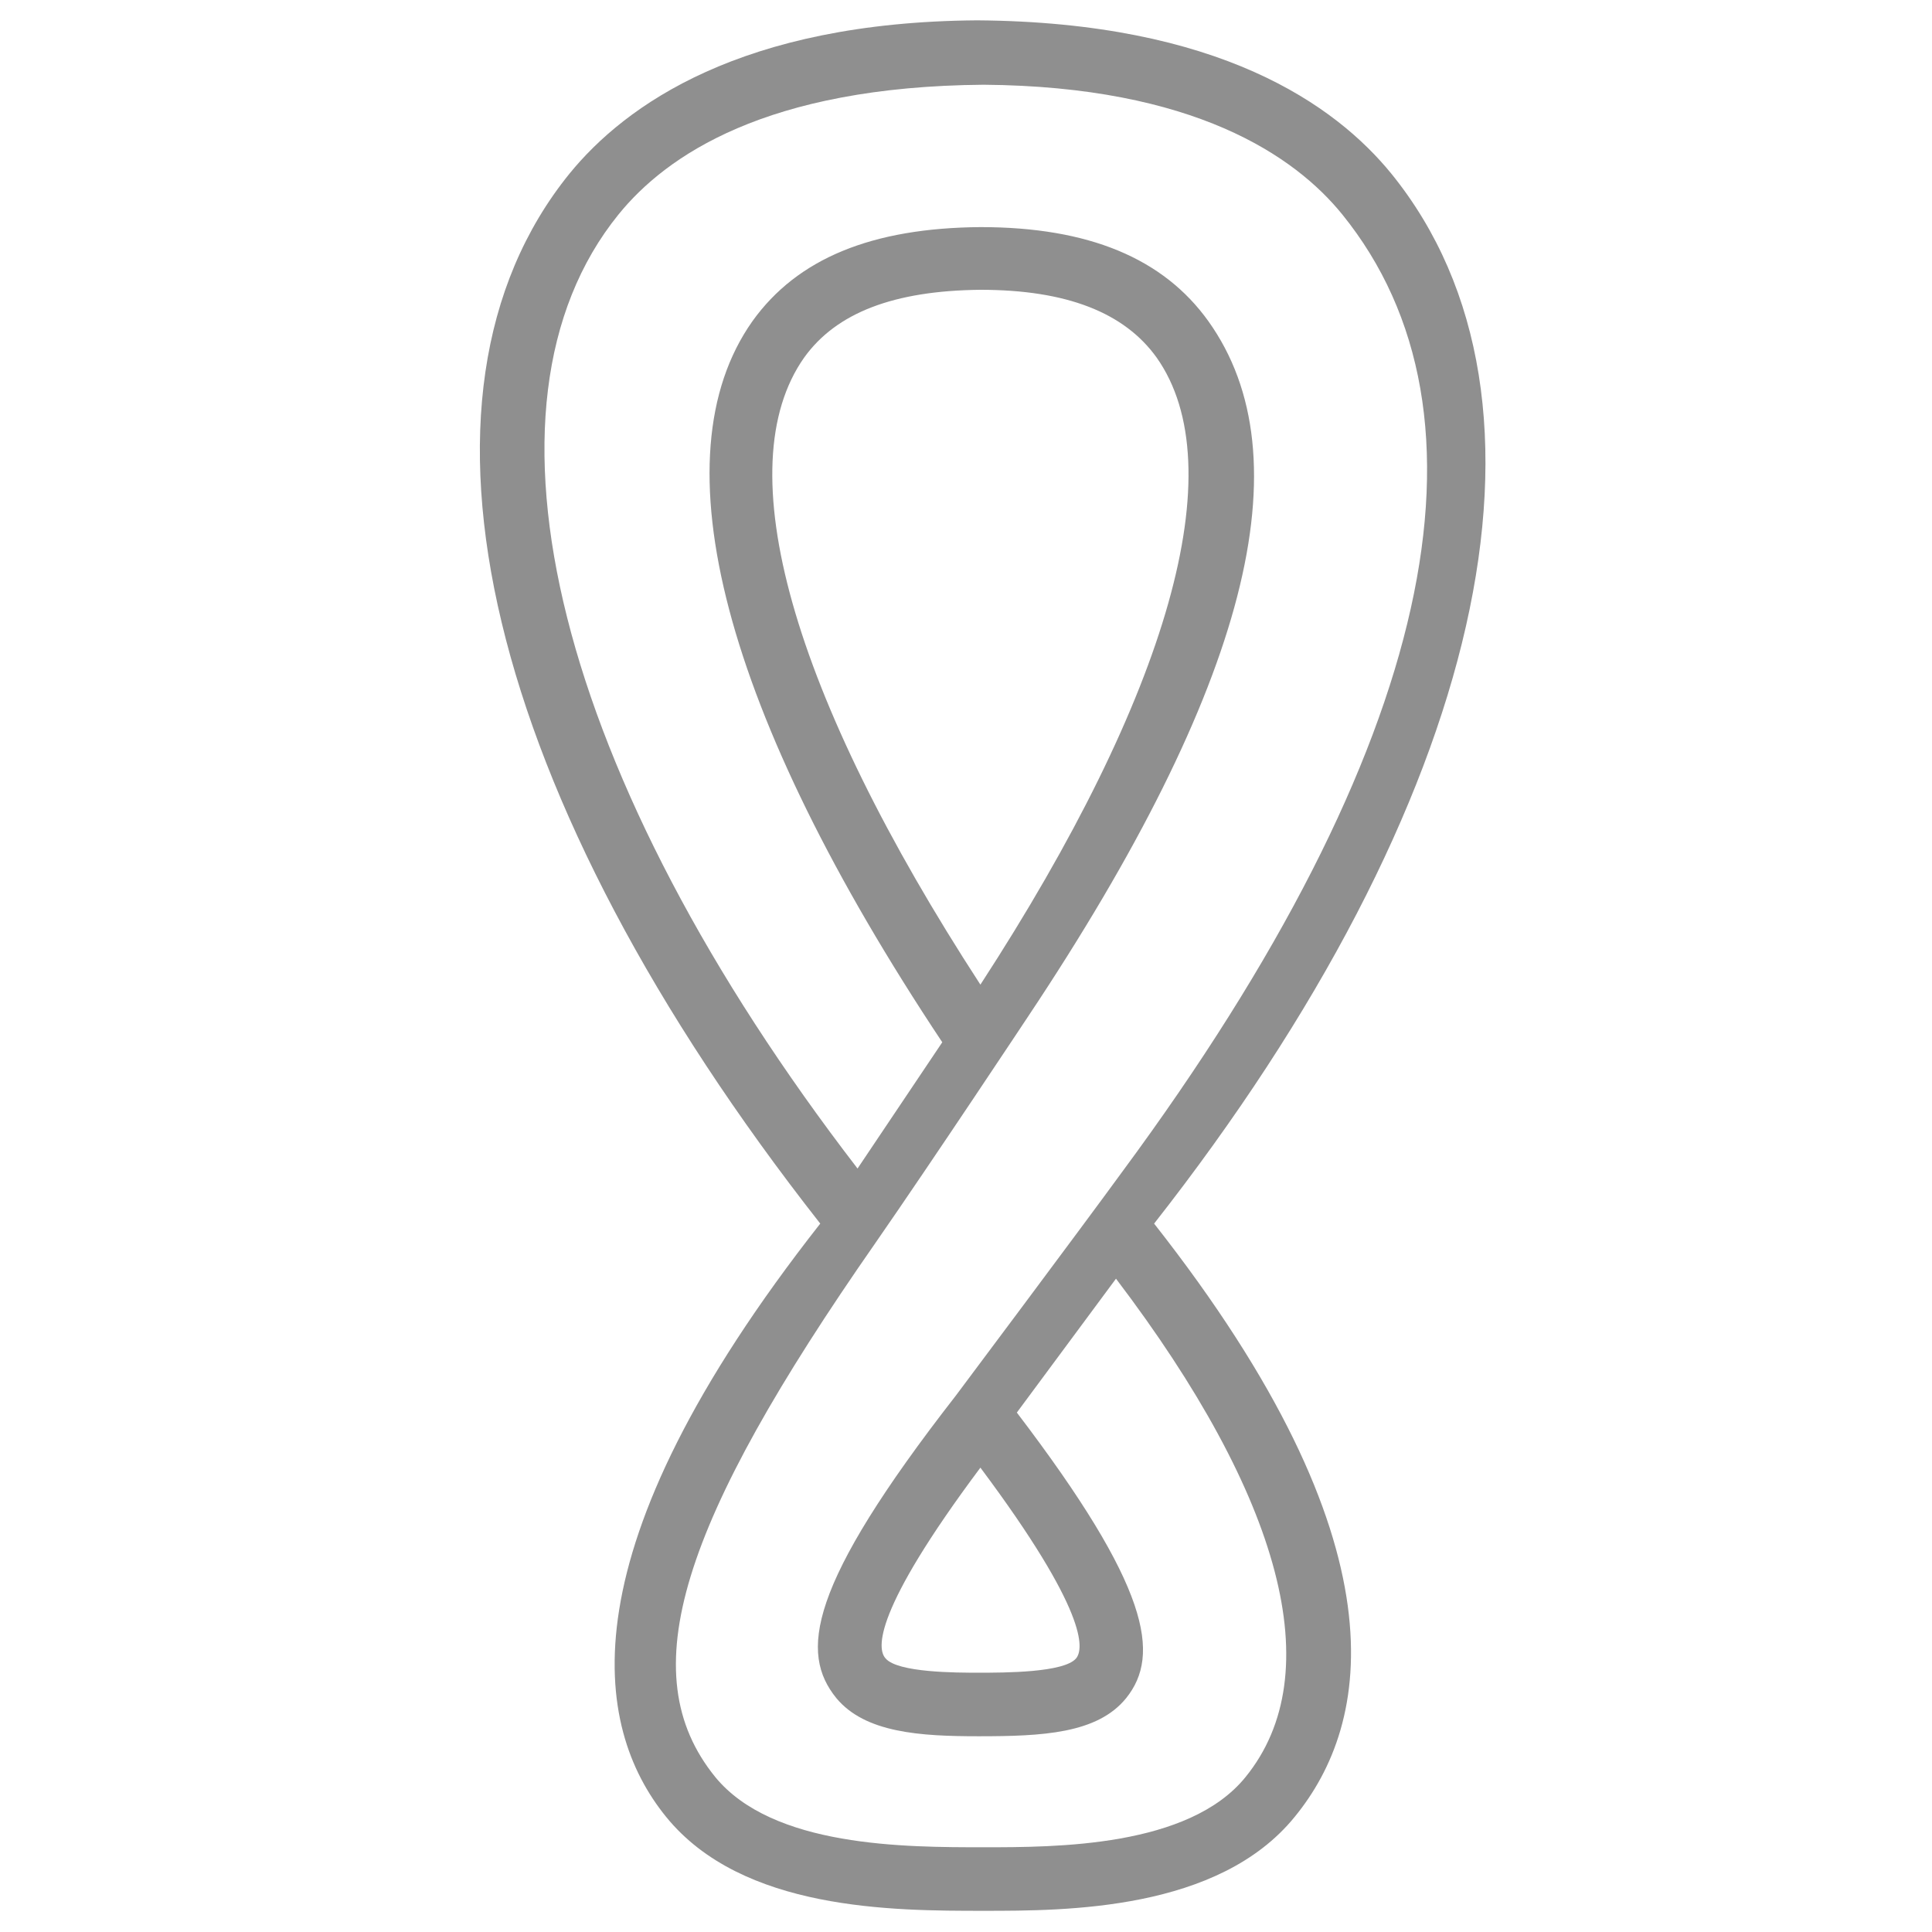 <?xml version="1.0" encoding="utf-8"?>
<!-- Generator: Adobe Illustrator 25.2.2, SVG Export Plug-In . SVG Version: 6.00 Build 0)  -->
<svg version="1.1" id="Layer_2" xmlns="http://www.w3.org/2000/svg" xmlns:xlink="http://www.w3.org/1999/xlink" x="0px" y="0px"
	 width="22.8px" height="22.8px" viewBox="0 0 22.8 22.8" enable-background="new 0 0 22.8 22.8" xml:space="preserve">
<path fill="#8F8F8F" d="M16.42,2.05c-0.66-0.81-2.03-1.79-4.89-1.81c-2.78,0.02-4.15,1-4.81,1.81C4.59,4.68,5.73,9.41,9.68,14.44
	c-3.04,3.87-2.68,5.94-1.82,7c0.9,1.11,2.68,1.11,3.75,1.11c0.97,0,2.77,0,3.67-1.11c0.9-1.1,1.32-3.21-1.66-7
	C17.52,9.47,18.6,4.74,16.42,2.05z M14.7,20.97c-0.67,0.83-2.24,0.83-3.09,0.83c-0.93,0-2.49,0-3.17-0.83
	c-0.99-1.22-0.41-3,1.89-6.3c0.68-0.98,1.8-2.67,1.8-2.67c2.6-3.9,3.28-6.6,2.13-8.21c-0.53-0.74-1.41-1.11-2.69-1.11l0,0
	c-1.28,0.01-2.16,0.37-2.69,1.11C7.74,5.4,8.54,8.42,11.12,12.3l-1,1.49C6.58,9.19,5.46,4.8,7.3,2.53C7.86,1.84,9.04,1.02,11.61,1
	c2.48,0.02,3.67,0.84,4.23,1.53c1.91,2.36,1.11,6.28-2.59,11.29c-0.51,0.7-1.97,2.65-1.97,2.65c-1.76,2.26-1.84,3.04-1.41,3.57
	c0.34,0.41,0.99,0.45,1.68,0.45c0.75,0,1.4-0.03,1.74-0.45c0.41-0.51,0.28-1.31-1.29-3.37l1.17-1.58
	C15.13,17.67,15.69,19.75,14.7,20.97z M11.57,11.62c-2.23-3.43-2.99-6.11-2.08-7.4c0.38-0.53,1.06-0.79,2.08-0.8
	c1.02,0,1.7,0.27,2.08,0.8C14.56,5.51,13.8,8.19,11.57,11.62z M11.57,17.32c1.27,1.7,1.22,2.14,1.13,2.25
	c-0.14,0.17-0.85,0.17-1.15,0.17c-0.26,0-0.96,0-1.1-0.17C10.35,19.46,10.3,19.02,11.57,17.32z"/>
</svg>
